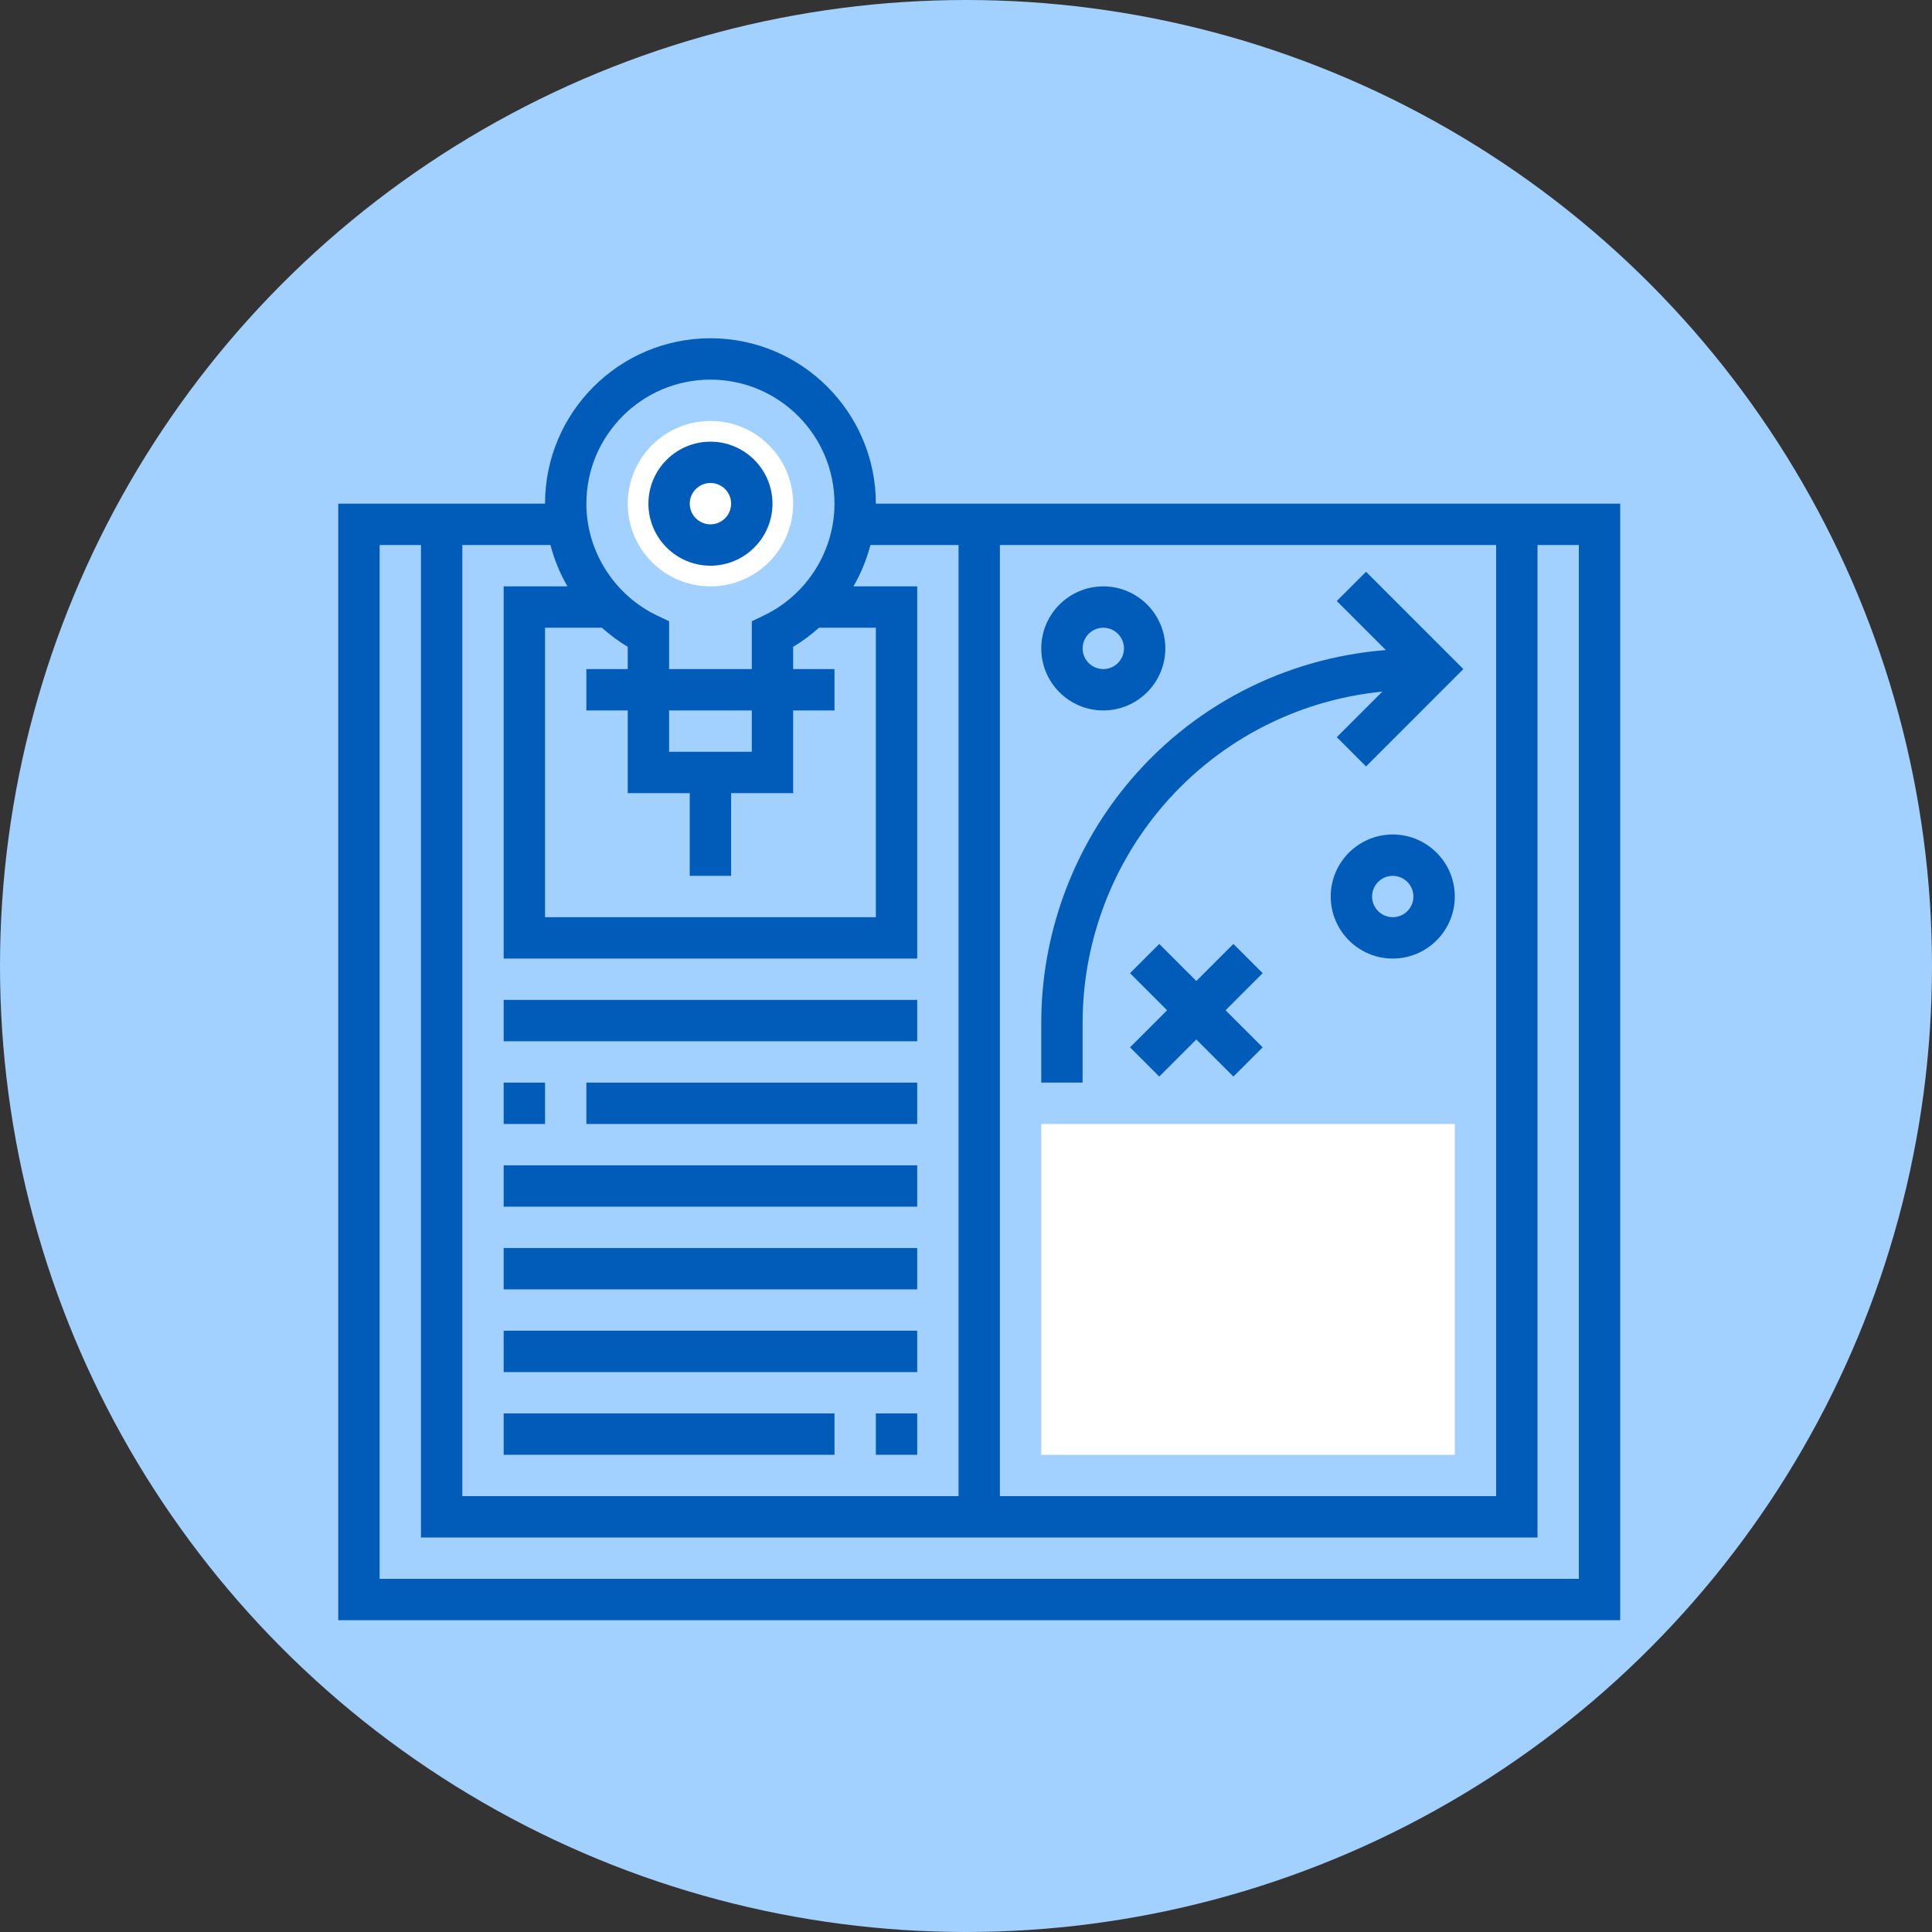 <svg width="73" height="73" viewBox="0 0 73 73" fill="none" xmlns="http://www.w3.org/2000/svg">
<rect x="0" y="0" width="73" height="73" fill="#333333" stroke="none"/>
<circle cx="36.5" cy="36.5" r="36.5" fill="#A2D0FF"/>
<g clip-path="url(#clip0_31_8910)">
<path d="M26.844 22.156C28.57 22.156 29.969 20.757 29.969 19.031C29.969 17.305 28.57 15.906 26.844 15.906C25.118 15.906 23.719 17.305 23.719 19.031C23.719 20.757 25.118 22.156 26.844 22.156Z" fill="white"/>
<path d="M54.969 42.469H39.344V54.969H54.969V42.469Z" fill="white"/>
<path d="M33.094 19.031C33.094 15.585 30.29 12.781 26.844 12.781C23.398 12.781 20.594 15.585 20.594 19.031H12.781V61.219H61.219V19.031H33.094ZM56.531 20.594V56.531H37.781V20.594H56.531ZM26.844 14.344C29.429 14.344 31.531 16.446 31.531 19.031C31.531 20.827 30.48 22.487 28.852 23.261L28.406 23.473V25.281H25.281V23.473L24.836 23.262C23.208 22.487 22.156 20.827 22.156 19.031C22.156 16.446 24.259 14.344 26.844 14.344ZM22.741 23.719C23.044 23.984 23.365 24.232 23.719 24.438V25.281H22.156V26.844H23.719V29.969H26.062V33.094H27.625V29.969H29.969V26.844H31.531V25.281H29.969V24.438C30.323 24.232 30.643 23.984 30.946 23.719H33.094V34.656H20.594V23.719H22.741ZM25.281 28.406V26.844H28.406V28.406H25.281ZM20.799 20.594C20.943 21.143 21.157 21.669 21.441 22.156H19.031V36.219H34.656V22.156H32.247C32.53 21.669 32.745 21.143 32.888 20.594H36.219V56.531H17.469V20.594H20.799ZM59.656 59.656H14.344V20.594H15.906V58.094H58.094V20.594H59.656V59.656Z" fill="#005CB8"/>
<path d="M34.656 37.781H19.031V39.344H34.656V37.781Z" fill="#005CB8"/>
<path d="M34.656 40.906H22.156V42.469H34.656V40.906Z" fill="#005CB8"/>
<path d="M20.594 40.906H19.031V42.469H20.594V40.906Z" fill="#005CB8"/>
<path d="M34.656 44.031H19.031V45.594H34.656V44.031Z" fill="#005CB8"/>
<path d="M34.656 47.156H19.031V48.719H34.656V47.156Z" fill="#005CB8"/>
<path d="M34.656 50.281H19.031V51.844H34.656V50.281Z" fill="#005CB8"/>
<path d="M34.656 53.406H33.094V54.969H34.656V53.406Z" fill="#005CB8"/>
<path d="M31.531 53.406H19.031V54.969H31.531V53.406Z" fill="#005CB8"/>
<path d="M40.906 40.906V38.645C40.906 35.748 41.916 32.919 43.751 30.677C45.882 28.072 48.923 26.461 52.232 26.132L50.51 27.854L51.615 28.959L55.292 25.281L51.615 21.604L50.51 22.709L52.364 24.562C48.534 24.866 44.999 26.684 42.541 29.689C40.48 32.208 39.344 35.389 39.344 38.645V40.906H40.906ZM41.688 26.844C42.98 26.844 44.031 25.792 44.031 24.5C44.031 23.208 42.98 22.156 41.688 22.156C40.395 22.156 39.344 23.208 39.344 24.5C39.344 25.792 40.395 26.844 41.688 26.844ZM41.688 23.719C42.118 23.719 42.469 24.069 42.469 24.5C42.469 24.931 42.118 25.281 41.688 25.281C41.257 25.281 40.906 24.931 40.906 24.5C40.906 24.069 41.257 23.719 41.688 23.719ZM52.625 31.531C51.333 31.531 50.281 32.583 50.281 33.875C50.281 35.167 51.333 36.219 52.625 36.219C53.917 36.219 54.969 35.167 54.969 33.875C54.969 32.583 53.917 31.531 52.625 31.531ZM52.625 34.656C52.194 34.656 51.844 34.306 51.844 33.875C51.844 33.444 52.194 33.094 52.625 33.094C53.056 33.094 53.406 33.444 53.406 33.875C53.406 34.306 53.056 34.656 52.625 34.656Z" fill="#005CB8"/>
<path d="M46.604 35.666L45.203 37.067L43.802 35.666L42.698 36.771L44.098 38.172L42.698 39.573L43.802 40.677L45.203 39.276L46.604 40.677L47.709 39.573L46.308 38.172L47.709 36.771L46.604 35.666Z" fill="#005CB8"/>
<path d="M26.844 21.375C28.136 21.375 29.188 20.323 29.188 19.031C29.188 17.739 28.136 16.688 26.844 16.688C25.552 16.688 24.5 17.739 24.5 19.031C24.5 20.323 25.552 21.375 26.844 21.375ZM26.844 18.25C27.274 18.25 27.625 18.6 27.625 19.031C27.625 19.462 27.274 19.812 26.844 19.812C26.413 19.812 26.062 19.462 26.062 19.031C26.062 18.6 26.413 18.25 26.844 18.25Z" fill="#005CB8"/>
</g>
<defs>
<clipPath id="clip0_31_8910">
<rect width="50" height="50" fill="white" transform="translate(12 12)"/>
</clipPath>
</defs>
</svg>
